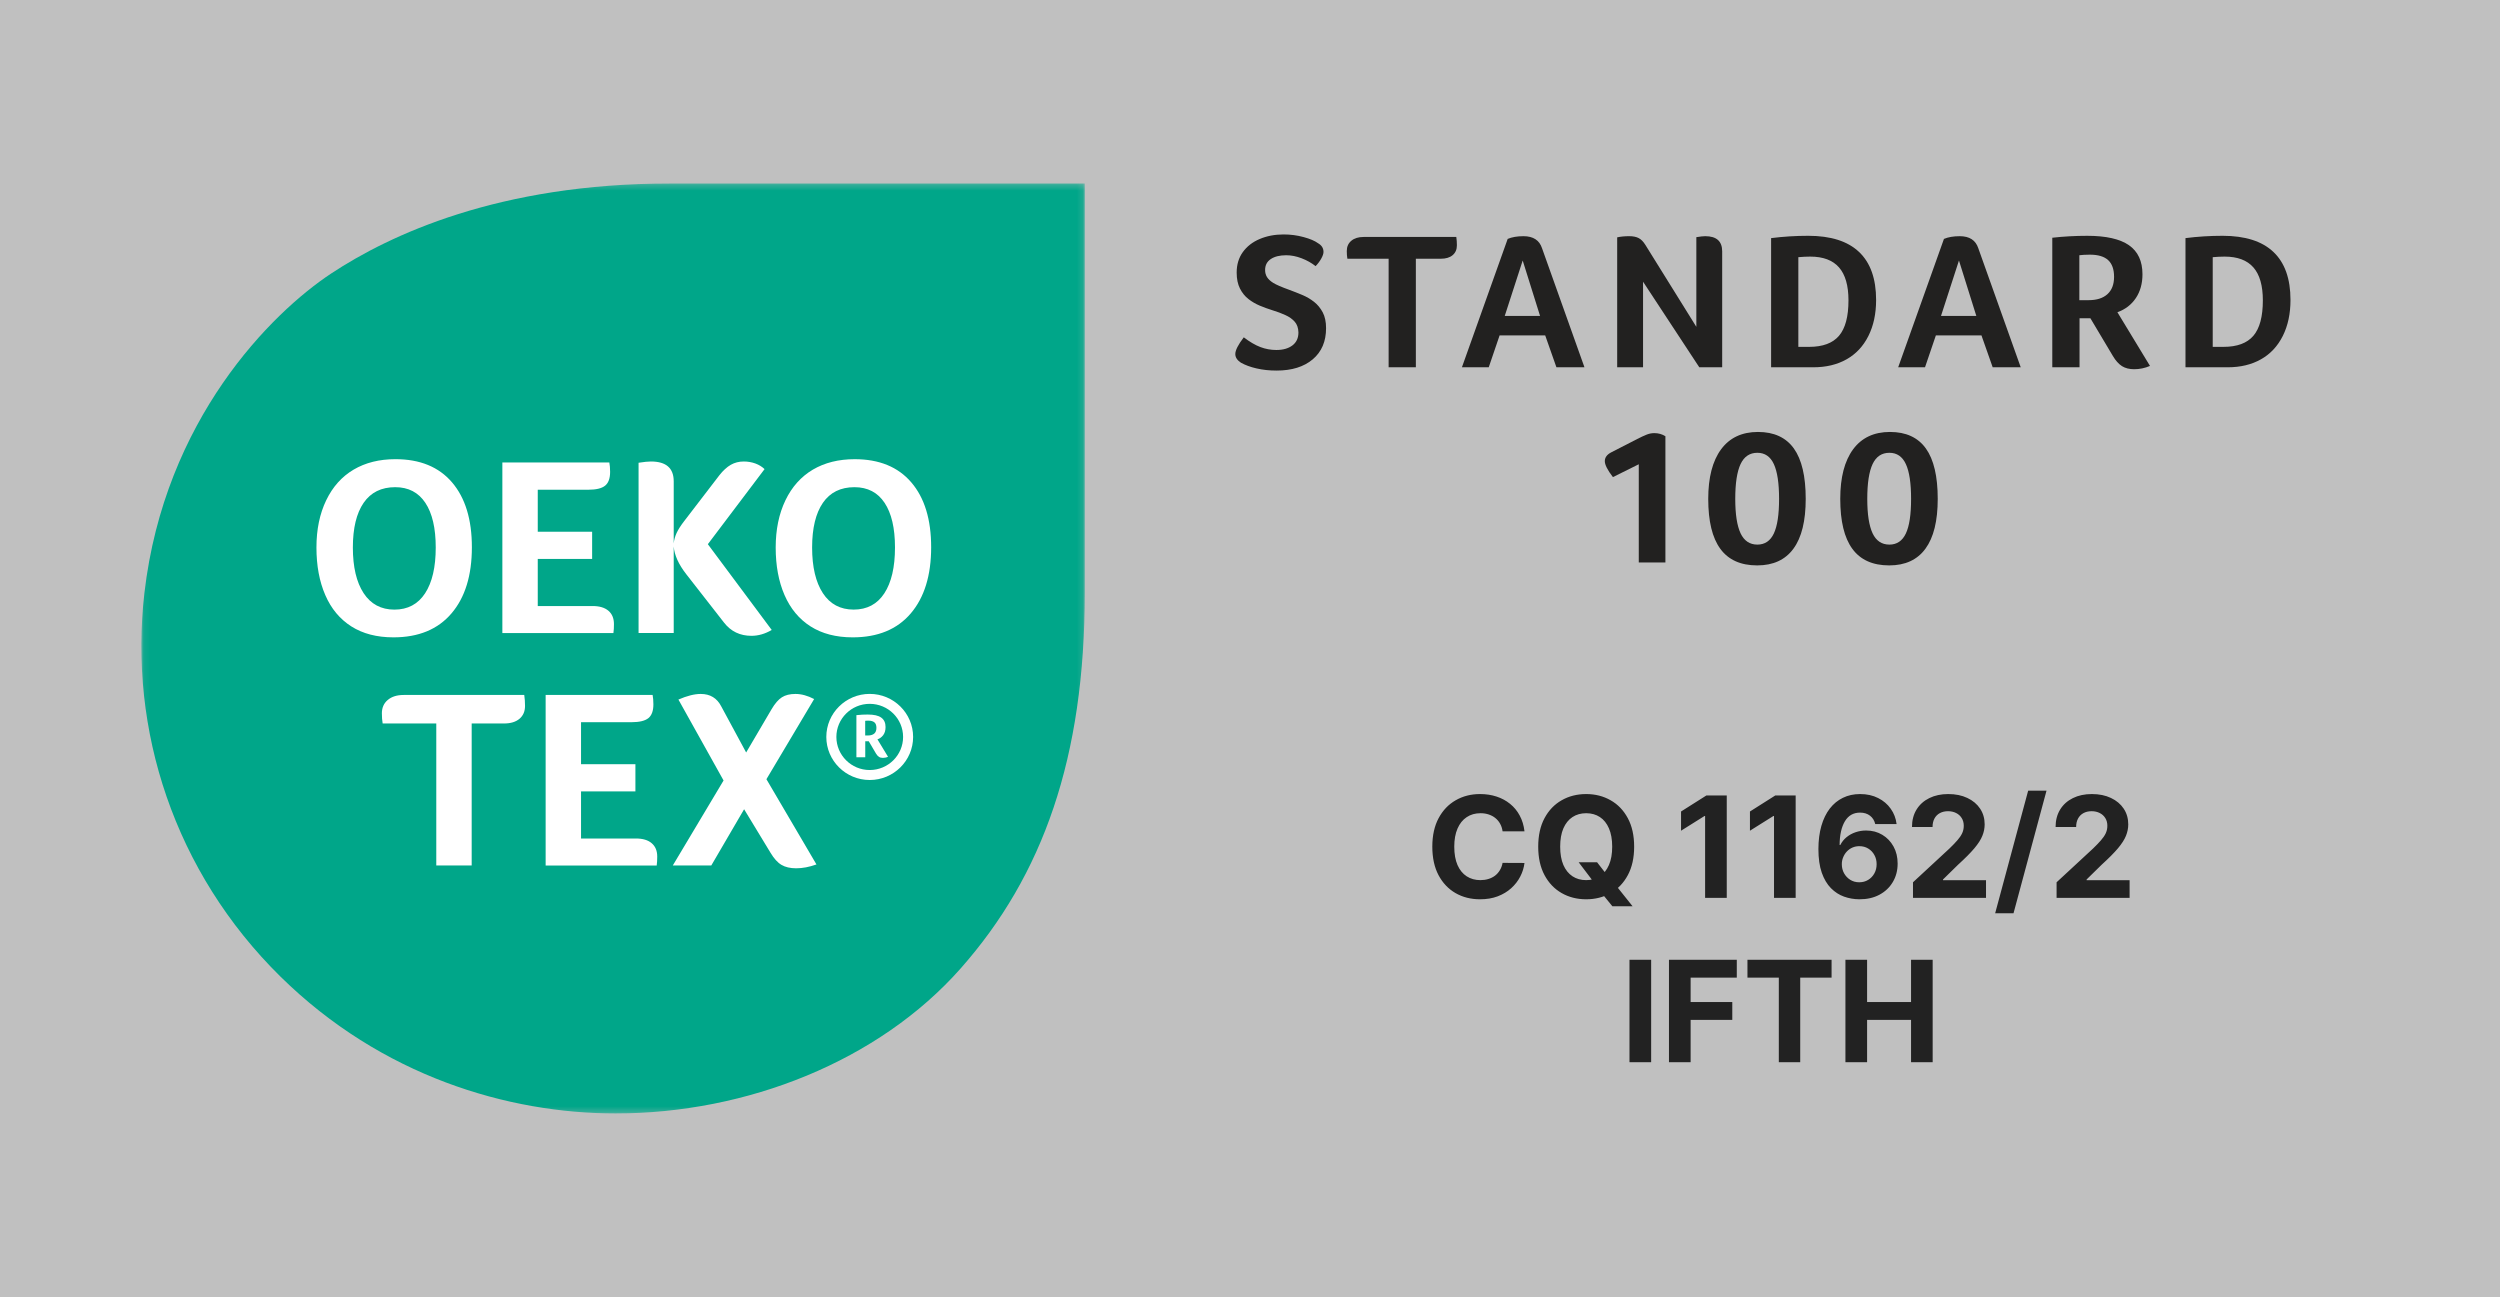 <svg width="426" height="221" viewBox="0 0 426 221" fill="none" xmlns="http://www.w3.org/2000/svg">
<rect x="0" y="0" width="426" height="221" fill="#808080" stroke="none"/>
<rect width="426" height="221" fill="white" fill-opacity="0.5"/>
<mask id="mask0_1038_7191" style="mask-type:luminance" maskUnits="userSpaceOnUse" x="0" y="0" width="426" height="221">
<path d="M0 221H426V1.96825e-06H0V221Z" fill="white"/>
</mask>
<g mask="url(#mask0_1038_7191)">
<mask id="mask1_1038_7191" style="mask-type:luminance" maskUnits="userSpaceOnUse" x="24" y="31" width="161" height="159">
<path d="M24.087 189.731H184.854V31.267H24.087V189.731Z" fill="white"/>
</mask>
<g mask="url(#mask1_1038_7191)">
<path d="M47.781 166.404C65.034 183.39 86.585 189.731 104.899 189.731C127.241 189.731 149.747 180.822 163.72 164.995C177.689 149.169 184.85 129.205 184.85 100.956V31.267H114.164C84.993 31.267 66.379 40.05 56.481 46.574C46.215 53.341 28.049 71.496 24.611 101.013C21.905 124.303 29.662 148.54 47.781 166.404Z" fill="#00A689"/>
<path d="M61.963 101.077C60.74 99.212 60.128 96.618 60.128 93.297C60.128 89.996 60.74 87.46 61.963 85.682C63.187 83.905 64.979 83.016 67.342 83.016C69.588 83.016 71.296 83.905 72.478 85.682C73.659 87.46 74.249 89.996 74.249 93.297C74.249 96.649 73.643 99.248 72.436 101.098C71.223 102.949 69.483 103.879 67.21 103.879C64.937 103.879 63.187 102.943 61.963 101.077ZM76.933 104.523C79.254 101.81 80.408 98.047 80.408 93.25C80.408 88.51 79.28 84.825 77.023 82.189C74.766 79.559 71.555 78.244 67.384 78.244C64.642 78.244 62.269 78.837 60.26 80.022C58.246 81.212 56.69 82.948 55.583 85.251C54.475 87.548 53.922 90.23 53.922 93.297C53.922 96.389 54.423 99.092 55.43 101.405C56.432 103.718 57.913 105.495 59.864 106.738C61.816 107.98 64.204 108.604 67.036 108.604C71.318 108.604 74.618 107.242 76.933 104.523Z" fill="white"/>
<path d="M104.596 107.151C104.611 106.933 104.617 106.668 104.617 106.351C104.617 105.363 104.3 104.605 103.678 104.074C103.051 103.539 102.154 103.269 100.989 103.269H91.634V95.244H100.899V90.608H91.634V83.45H100.245C101.585 83.45 102.539 83.222 103.109 82.759C103.678 82.296 103.963 81.512 103.963 80.415C103.963 79.776 103.915 79.246 103.831 78.809H85.602V107.869H104.527C104.559 107.604 104.58 107.37 104.596 107.151Z" fill="white"/>
<path d="M114.802 93.12C114.918 94.596 115.635 96.171 116.943 97.85L123.371 106.088C124.536 107.59 126.097 108.344 128.048 108.344C129.214 108.344 130.368 108.011 131.502 107.346L120.618 92.73L130.279 79.939C129.867 79.534 129.351 79.216 128.729 78.983C128.096 78.754 127.437 78.639 126.735 78.639C125.923 78.639 125.185 78.827 124.531 79.201C123.877 79.575 123.223 80.168 122.585 80.978L116.595 88.785C116.01 89.539 115.583 90.209 115.303 90.802C115.029 91.394 114.86 91.992 114.802 92.6V82.018C114.802 79.762 113.505 78.639 110.911 78.639C110.447 78.639 109.745 78.707 108.812 78.853V107.866H114.802V93.12Z" fill="white"/>
<path d="M150.692 101.099C149.484 102.95 147.739 103.875 145.466 103.875C143.194 103.875 141.443 102.945 140.22 101.079C139.001 99.213 138.385 96.619 138.385 93.293C138.385 89.997 139.001 87.461 140.22 85.683C141.443 83.906 143.241 83.017 145.598 83.017C147.844 83.017 149.553 83.906 150.734 85.683C151.915 87.461 152.506 89.997 152.506 93.293C152.506 96.645 151.899 99.249 150.692 101.099ZM155.28 82.191C153.023 79.561 149.811 78.246 145.64 78.246C142.904 78.246 140.531 78.838 138.516 80.023C136.507 81.213 134.946 82.949 133.839 85.247C132.732 87.549 132.178 90.231 132.178 93.293C132.178 96.39 132.679 99.093 133.686 101.406C134.693 103.719 136.17 105.497 138.121 106.739C140.077 107.981 142.466 108.605 145.292 108.605C149.579 108.605 152.88 107.243 155.195 104.525C157.51 101.811 158.67 98.048 158.67 93.251C158.67 88.511 157.542 84.826 155.28 82.191Z" fill="white"/>
<path d="M148.197 131.213C145.065 131.213 142.518 128.682 142.518 125.574C142.518 122.466 145.065 119.934 148.197 119.934C151.335 119.934 153.887 122.466 153.887 125.574C153.887 128.682 151.335 131.213 148.197 131.213ZM148.197 118.24C144.121 118.24 140.804 121.53 140.804 125.574C140.804 129.623 144.121 132.913 148.197 132.913C152.279 132.913 155.595 129.623 155.595 125.574C155.595 121.53 152.279 118.24 148.197 118.24Z" fill="white"/>
<path d="M148.968 125.006C148.72 125.208 148.372 125.323 147.939 125.323H147.428V122.828C147.497 122.817 147.57 122.817 147.671 122.807C147.765 122.802 147.866 122.802 148.008 122.802C148.419 122.802 148.741 122.89 148.984 123.077C149.216 123.259 149.342 123.571 149.342 124.023C149.342 124.465 149.216 124.792 148.968 125.006ZM150.033 125.723C150.196 125.603 150.349 125.463 150.481 125.291C150.613 125.115 150.724 124.907 150.792 124.683C150.861 124.455 150.898 124.19 150.898 123.883C150.898 123.166 150.655 122.635 150.165 122.282C149.685 121.929 148.915 121.757 147.855 121.757C147.581 121.757 147.28 121.762 146.938 121.778C146.6 121.804 146.268 121.825 145.93 121.861V129.034H147.439V126.315H148.04L149.274 128.415C149.426 128.67 149.59 128.852 149.775 128.966C149.949 129.086 150.175 129.143 150.444 129.143C150.581 129.143 150.724 129.122 150.887 129.096C151.04 129.065 151.177 129.013 151.32 128.956L149.516 125.983C149.701 125.926 149.875 125.837 150.033 125.723Z" fill="white"/>
<path d="M68.789 118.422C67.656 118.422 66.749 118.702 66.079 119.269C65.409 119.83 65.072 120.589 65.072 121.546C65.072 122.18 65.114 122.757 65.204 123.282H74.342V147.476H80.374V123.282H85.885C87.018 123.282 87.899 123.011 88.526 122.476C89.154 121.941 89.465 121.213 89.465 120.288C89.465 119.654 89.423 119.03 89.333 118.422H68.789Z" fill="white"/>
<path d="M108.364 142.881H99.009V134.856H108.274V130.22H99.009V123.063H107.62C108.96 123.063 109.914 122.829 110.484 122.371C111.053 121.909 111.338 121.124 111.338 120.027C111.338 119.388 111.29 118.858 111.206 118.421H92.977V147.481H111.902C111.934 147.216 111.955 146.982 111.971 146.764C111.986 146.545 111.992 146.28 111.992 145.958C111.992 144.976 111.675 144.217 111.053 143.687C110.426 143.146 109.529 142.881 108.364 142.881Z" fill="white"/>
<path d="M138.729 119.116C137.622 118.539 136.557 118.248 135.539 118.248C134.606 118.248 133.841 118.435 133.24 118.815C132.644 119.189 132.054 119.87 131.474 120.852L127.144 128.223L122.905 120.374C122.177 118.955 121.012 118.248 119.404 118.248C118.328 118.248 117.062 118.571 115.602 119.205L123.295 132.994L114.642 147.48H121.202L126.796 137.895L131.294 145.307C131.88 146.289 132.497 146.981 133.156 147.37C133.81 147.76 134.648 147.958 135.671 147.958C136.747 147.958 137.896 147.739 139.125 147.303L130.598 132.776L138.729 119.116Z" fill="white"/>
</g>
<mask id="mask2_1038_7191" style="mask-type:luminance" maskUnits="userSpaceOnUse" x="198" y="33" width="204" height="68">
<path d="M198.917 100.406H401.879V33.908H198.917V100.406Z" fill="white"/>
</mask>
<g mask="url(#mask2_1038_7191)">
<path d="M211.941 57.481C212.948 58.255 213.892 58.806 214.767 59.139C215.637 59.471 216.549 59.638 217.488 59.638C218.632 59.638 219.544 59.378 220.23 58.858C220.915 58.339 221.253 57.6 221.253 56.654C221.232 55.88 221.021 55.267 220.615 54.815C220.214 54.362 219.682 53.983 219.017 53.687C218.358 53.385 217.636 53.115 216.85 52.876C216.133 52.652 215.416 52.392 214.699 52.096C213.981 51.795 213.322 51.415 212.732 50.953C212.136 50.49 211.656 49.892 211.287 49.16C210.918 48.432 210.728 47.528 210.728 46.446C210.728 45.095 211.076 43.936 211.772 42.964C212.468 41.992 213.428 41.244 214.646 40.729C215.869 40.209 217.23 39.949 218.732 39.949C219.898 39.949 221.032 40.095 222.128 40.396C223.225 40.693 224.048 41.041 224.586 41.441C225.213 41.794 225.524 42.288 225.524 42.933C225.524 43.219 225.403 43.588 225.155 44.04C224.907 44.492 224.586 44.929 224.18 45.35C223.483 44.799 222.687 44.352 221.791 44.009C220.894 43.666 220.024 43.494 219.17 43.494C218.073 43.494 217.198 43.707 216.549 44.139C215.896 44.57 215.574 45.194 215.574 46.015C215.574 46.457 215.679 46.852 215.89 47.205C216.106 47.559 216.46 47.891 216.95 48.198C217.446 48.51 218.363 48.91 219.708 49.393C220.425 49.658 221.153 49.944 221.896 50.256C222.635 50.563 223.304 50.958 223.911 51.431C224.517 51.909 225.007 52.502 225.392 53.224C225.772 53.941 225.962 54.84 225.962 55.922C225.962 58.177 225.208 59.944 223.694 61.228C222.181 62.507 220.125 63.146 217.525 63.146C216.312 63.146 215.178 63.027 214.129 62.782C213.074 62.543 212.178 62.211 211.434 61.79C210.807 61.369 210.496 60.885 210.496 60.329C210.496 59.69 210.976 58.739 211.941 57.481Z" fill="#222120"/>
<path d="M236.622 44.09H229.593C229.524 43.695 229.493 43.253 229.493 42.765C229.493 42.037 229.751 41.455 230.268 41.024C230.785 40.592 231.475 40.379 232.351 40.379H248.154C248.223 40.842 248.254 41.32 248.254 41.803C248.254 42.51 248.017 43.066 247.532 43.477C247.052 43.888 246.372 44.09 245.497 44.09H241.262V62.583H236.622V44.09Z" fill="#222120"/>
<path d="M259.467 44.389L256.409 53.833H262.425L259.467 44.389ZM265.215 62.586L263.301 57.149H255.533L253.682 62.586H249.111L256.91 40.709C257.627 40.403 258.528 40.247 259.604 40.247C261.26 40.247 262.315 40.933 262.763 42.3L269.992 62.586H265.215Z" fill="#222120"/>
<path d="M293.46 62.585H289.558L279.976 48.001V62.585H275.568V40.444C276.153 40.314 276.839 40.246 277.619 40.246C278.273 40.246 278.806 40.35 279.217 40.563C279.634 40.771 280.018 41.161 280.377 41.738L289.057 55.693V40.413C289.726 40.303 290.232 40.246 290.57 40.246C292.495 40.246 293.46 41.109 293.46 42.829V62.585Z" fill="#222120"/>
<path d="M314.98 51.183C314.98 48.663 314.442 46.791 313.367 45.565C312.291 44.338 310.656 43.725 308.457 43.725C307.83 43.725 307.155 43.761 306.438 43.824V59.105H308.289C310.598 59.105 312.291 58.476 313.367 57.218C314.442 55.955 314.98 53.949 314.98 51.183ZM319.689 51.116C319.689 53.46 319.251 55.503 318.376 57.249C317.501 58.995 316.261 60.321 314.658 61.225C313.055 62.135 311.157 62.587 308.964 62.587H301.797V40.575C303.886 40.31 305.989 40.18 308.12 40.18C311.953 40.18 314.838 41.095 316.778 42.93C318.719 44.764 319.689 47.493 319.689 51.116Z" fill="#222120"/>
<path d="M333.807 44.389L330.748 53.833H336.765L333.807 44.389ZM339.554 62.586L337.64 57.149H329.873L328.022 62.586H323.45L331.249 40.709C331.966 40.403 332.868 40.247 333.944 40.247C335.6 40.247 336.654 40.933 337.102 42.3L344.332 62.586H339.554Z" fill="#222120"/>
<path d="M360.237 47.173C360.237 45.894 359.899 44.943 359.229 44.325C358.554 43.706 357.516 43.394 356.102 43.394C355.696 43.394 355.348 43.405 355.058 43.425C354.768 43.452 354.52 43.472 354.32 43.493V51.149H355.897C357.289 51.149 358.359 50.806 359.108 50.125C359.862 49.439 360.237 48.457 360.237 47.173ZM365.077 46.742C365.077 48.311 364.703 49.657 363.954 50.785C363.2 51.913 362.151 52.719 360.806 53.207L366.359 62.355C365.483 62.729 364.587 62.916 363.664 62.916C362.836 62.916 362.14 62.74 361.581 62.386C361.022 62.033 360.505 61.456 360.036 60.661L356.203 54.231H354.352V62.584H349.711V40.51C351.641 40.291 353.624 40.182 355.665 40.182C358.871 40.182 361.238 40.718 362.778 41.788C364.313 42.859 365.077 44.512 365.077 46.742Z" fill="#222120"/>
<path d="M385.59 51.183C385.59 48.663 385.052 46.791 383.977 45.565C382.901 44.338 381.266 43.725 379.067 43.725C378.44 43.725 377.765 43.761 377.048 43.824V59.105H378.899C381.208 59.105 382.901 58.476 383.977 57.218C385.052 55.955 385.59 53.949 385.59 51.183ZM390.299 51.116C390.299 53.46 389.861 55.503 388.986 57.249C388.111 58.995 386.871 60.321 385.268 61.225C383.665 62.135 381.767 62.587 379.573 62.587H372.407V40.575C374.495 40.31 376.599 40.18 378.73 40.18C382.563 40.18 385.448 41.095 387.388 42.93C389.329 44.764 390.299 47.493 390.299 51.116Z" fill="#222120"/>
<path d="M279.246 95.847V79.111L274.843 81.299C273.92 80.103 273.461 79.199 273.461 78.581C273.461 77.962 273.82 77.463 274.537 77.089L279.315 74.636C279.763 74.412 280.195 74.22 280.606 74.053C281.023 73.887 281.455 73.804 281.904 73.804C282.594 73.804 283.227 73.981 283.786 74.334V95.847H279.246Z" fill="#222120"/>
<path d="M303.154 85.009C303.154 82.337 302.858 80.357 302.262 79.078C301.667 77.794 300.733 77.155 299.452 77.155C298.155 77.155 297.2 77.794 296.594 79.078C295.993 80.357 295.687 82.337 295.687 85.009C295.687 87.639 295.993 89.593 296.594 90.877C297.2 92.156 298.155 92.8 299.452 92.8C300.733 92.8 301.667 92.166 302.262 90.908C302.858 89.65 303.154 87.68 303.154 85.009ZM307.694 85.009C307.694 88.767 306.998 91.594 305.606 93.491C304.219 95.394 302.157 96.345 299.42 96.345C296.62 96.345 294.527 95.404 293.151 93.528C291.769 91.651 291.083 88.808 291.083 85.009C291.083 81.365 291.811 78.553 293.267 76.573C294.722 74.598 296.821 73.605 299.557 73.605C302.289 73.605 304.33 74.546 305.674 76.422C307.019 78.304 307.694 81.163 307.694 85.009Z" fill="#222120"/>
<path d="M325.649 85.009C325.649 82.337 325.354 80.357 324.758 79.078C324.162 77.794 323.229 77.155 321.953 77.155C320.65 77.155 319.696 77.794 319.089 79.078C318.488 80.357 318.183 82.337 318.183 85.009C318.183 87.639 318.488 89.593 319.089 90.877C319.696 92.156 320.65 92.8 321.953 92.8C323.229 92.8 324.162 92.166 324.758 90.908C325.354 89.65 325.649 87.68 325.649 85.009ZM330.189 85.009C330.189 88.767 329.493 91.594 328.101 93.491C326.714 95.394 324.653 96.345 321.916 96.345C319.116 96.345 317.022 95.404 315.646 93.528C314.265 91.651 313.579 88.808 313.579 85.009C313.579 81.365 314.307 78.553 315.762 76.573C317.218 74.598 319.316 73.605 322.053 73.605C324.784 73.605 326.825 74.546 328.17 76.422C329.514 78.304 330.189 81.163 330.189 85.009Z" fill="#222120"/>
</g>
</g>
<path d="M259.773 141.656H256.04C255.972 141.173 255.833 140.744 255.622 140.369C255.412 139.989 255.142 139.665 254.813 139.398C254.483 139.131 254.103 138.926 253.671 138.784C253.245 138.642 252.781 138.571 252.281 138.571C251.378 138.571 250.591 138.795 249.921 139.244C249.25 139.687 248.73 140.335 248.361 141.188C247.992 142.034 247.807 143.062 247.807 144.273C247.807 145.517 247.992 146.562 248.361 147.409C248.736 148.256 249.259 148.895 249.929 149.327C250.6 149.759 251.375 149.974 252.256 149.974C252.75 149.974 253.208 149.909 253.628 149.778C254.054 149.648 254.432 149.457 254.762 149.207C255.091 148.952 255.364 148.642 255.58 148.278C255.801 147.915 255.955 147.5 256.04 147.034L259.773 147.051C259.676 147.852 259.435 148.625 259.049 149.369C258.668 150.108 258.154 150.77 257.506 151.355C256.864 151.935 256.097 152.395 255.205 152.736C254.318 153.071 253.316 153.239 252.196 153.239C250.639 153.239 249.247 152.886 248.02 152.182C246.799 151.477 245.833 150.457 245.122 149.122C244.418 147.787 244.066 146.17 244.066 144.273C244.066 142.369 244.424 140.75 245.139 139.415C245.855 138.08 246.827 137.062 248.054 136.364C249.281 135.659 250.662 135.307 252.196 135.307C253.208 135.307 254.145 135.449 255.009 135.733C255.878 136.017 256.648 136.432 257.318 136.977C257.989 137.517 258.534 138.179 258.955 138.963C259.381 139.747 259.654 140.645 259.773 141.656ZM269.007 146.932H272.144L273.72 148.96L275.272 150.767L278.195 154.432H274.752L272.74 151.96L271.709 150.494L269.007 146.932ZM278.459 144.273C278.459 146.176 278.098 147.795 277.377 149.131C276.661 150.466 275.683 151.486 274.445 152.19C273.212 152.889 271.826 153.239 270.286 153.239C268.735 153.239 267.343 152.886 266.11 152.182C264.877 151.477 263.902 150.457 263.186 149.122C262.47 147.787 262.112 146.17 262.112 144.273C262.112 142.369 262.47 140.75 263.186 139.415C263.902 138.08 264.877 137.062 266.11 136.364C267.343 135.659 268.735 135.307 270.286 135.307C271.826 135.307 273.212 135.659 274.445 136.364C275.683 137.062 276.661 138.08 277.377 139.415C278.098 140.75 278.459 142.369 278.459 144.273ZM274.718 144.273C274.718 143.04 274.533 142 274.164 141.153C273.8 140.307 273.286 139.665 272.621 139.227C271.956 138.79 271.178 138.571 270.286 138.571C269.394 138.571 268.615 138.79 267.951 139.227C267.286 139.665 266.769 140.307 266.399 141.153C266.036 142 265.854 143.04 265.854 144.273C265.854 145.506 266.036 146.545 266.399 147.392C266.769 148.239 267.286 148.881 267.951 149.318C268.615 149.756 269.394 149.974 270.286 149.974C271.178 149.974 271.956 149.756 272.621 149.318C273.286 148.881 273.8 148.239 274.164 147.392C274.533 146.545 274.718 145.506 274.718 144.273ZM294.239 135.545V153H290.549V139.048H290.446L286.449 141.554V138.281L290.77 135.545H294.239ZM305.981 135.545V153H302.291V139.048H302.188L298.191 141.554V138.281L302.512 135.545H305.981ZM316.828 153.239C315.931 153.233 315.064 153.082 314.229 152.787C313.399 152.491 312.655 152.011 311.996 151.347C311.337 150.682 310.814 149.801 310.428 148.705C310.047 147.608 309.857 146.261 309.857 144.665C309.862 143.199 310.03 141.889 310.36 140.736C310.695 139.577 311.172 138.594 311.791 137.787C312.416 136.98 313.164 136.366 314.033 135.946C314.902 135.52 315.877 135.307 316.956 135.307C318.121 135.307 319.149 135.534 320.041 135.989C320.933 136.437 321.649 137.048 322.189 137.821C322.735 138.594 323.064 139.46 323.178 140.42H319.539C319.397 139.812 319.098 139.335 318.644 138.989C318.189 138.642 317.627 138.469 316.956 138.469C315.82 138.469 314.956 138.963 314.365 139.952C313.78 140.94 313.482 142.284 313.47 143.983H313.59C313.851 143.466 314.203 143.026 314.647 142.662C315.095 142.293 315.604 142.011 316.172 141.818C316.746 141.619 317.351 141.52 317.987 141.52C319.022 141.52 319.942 141.764 320.749 142.253C321.556 142.736 322.192 143.401 322.658 144.247C323.124 145.094 323.357 146.062 323.357 147.153C323.357 148.335 323.081 149.386 322.53 150.307C321.985 151.227 321.22 151.949 320.237 152.472C319.26 152.989 318.124 153.244 316.828 153.239ZM316.811 150.341C317.379 150.341 317.888 150.205 318.337 149.932C318.786 149.659 319.138 149.29 319.394 148.824C319.649 148.358 319.777 147.835 319.777 147.256C319.777 146.676 319.649 146.156 319.394 145.696C319.144 145.236 318.797 144.869 318.354 144.597C317.911 144.324 317.405 144.188 316.837 144.188C316.411 144.188 316.016 144.267 315.652 144.426C315.294 144.585 314.979 144.807 314.706 145.091C314.439 145.375 314.229 145.705 314.076 146.08C313.922 146.449 313.845 146.844 313.845 147.264C313.845 147.827 313.973 148.341 314.229 148.807C314.49 149.273 314.843 149.645 315.286 149.923C315.735 150.202 316.243 150.341 316.811 150.341ZM325.973 153V150.341L332.186 144.588C332.715 144.077 333.158 143.616 333.516 143.207C333.879 142.798 334.155 142.398 334.343 142.006C334.53 141.608 334.624 141.179 334.624 140.719C334.624 140.207 334.507 139.767 334.274 139.398C334.041 139.023 333.723 138.736 333.32 138.537C332.916 138.332 332.459 138.23 331.948 138.23C331.414 138.23 330.948 138.338 330.55 138.554C330.152 138.77 329.845 139.08 329.629 139.483C329.414 139.886 329.306 140.366 329.306 140.923H325.803C325.803 139.781 326.061 138.79 326.578 137.949C327.095 137.108 327.82 136.457 328.752 135.997C329.683 135.537 330.757 135.307 331.973 135.307C333.223 135.307 334.311 135.528 335.237 135.972C336.169 136.409 336.894 137.017 337.411 137.795C337.928 138.574 338.186 139.466 338.186 140.472C338.186 141.131 338.056 141.781 337.794 142.423C337.539 143.065 337.081 143.778 336.422 144.562C335.763 145.341 334.834 146.276 333.635 147.366L331.087 149.864V149.983H338.416V153H325.973ZM348.727 134.727L343.102 155.625H339.974L345.599 134.727H348.727ZM350.442 153V150.341L356.655 144.588C357.183 144.077 357.627 143.616 357.985 143.207C358.348 142.798 358.624 142.398 358.811 142.006C358.999 141.608 359.093 141.179 359.093 140.719C359.093 140.207 358.976 139.767 358.743 139.398C358.51 139.023 358.192 138.736 357.789 138.537C357.385 138.332 356.928 138.23 356.416 138.23C355.882 138.23 355.416 138.338 355.019 138.554C354.621 138.77 354.314 139.08 354.098 139.483C353.882 139.886 353.774 140.366 353.774 140.923H350.272C350.272 139.781 350.53 138.79 351.047 137.949C351.564 137.108 352.289 136.457 353.22 135.997C354.152 135.537 355.226 135.307 356.442 135.307C357.692 135.307 358.78 135.528 359.706 135.972C360.638 136.409 361.362 137.017 361.879 137.795C362.397 138.574 362.655 139.466 362.655 140.472C362.655 141.131 362.524 141.781 362.263 142.423C362.007 143.065 361.55 143.778 360.891 144.562C360.232 145.341 359.303 146.276 358.104 147.366L355.556 149.864V149.983H362.885V153H350.442Z" fill="#222222"/>
<path d="M281.356 163.545V181H277.665V163.545H281.356ZM284.392 181V163.545H295.949V166.588H288.082V170.747H295.182V173.79H288.082V181H284.392ZM297.766 166.588V163.545H312.101V166.588H306.758V181H303.11V166.588H297.766ZM314.462 181V163.545H318.153V170.747H325.644V163.545H329.326V181H325.644V173.79H318.153V181H314.462Z" fill="#222222"/>
</svg>
